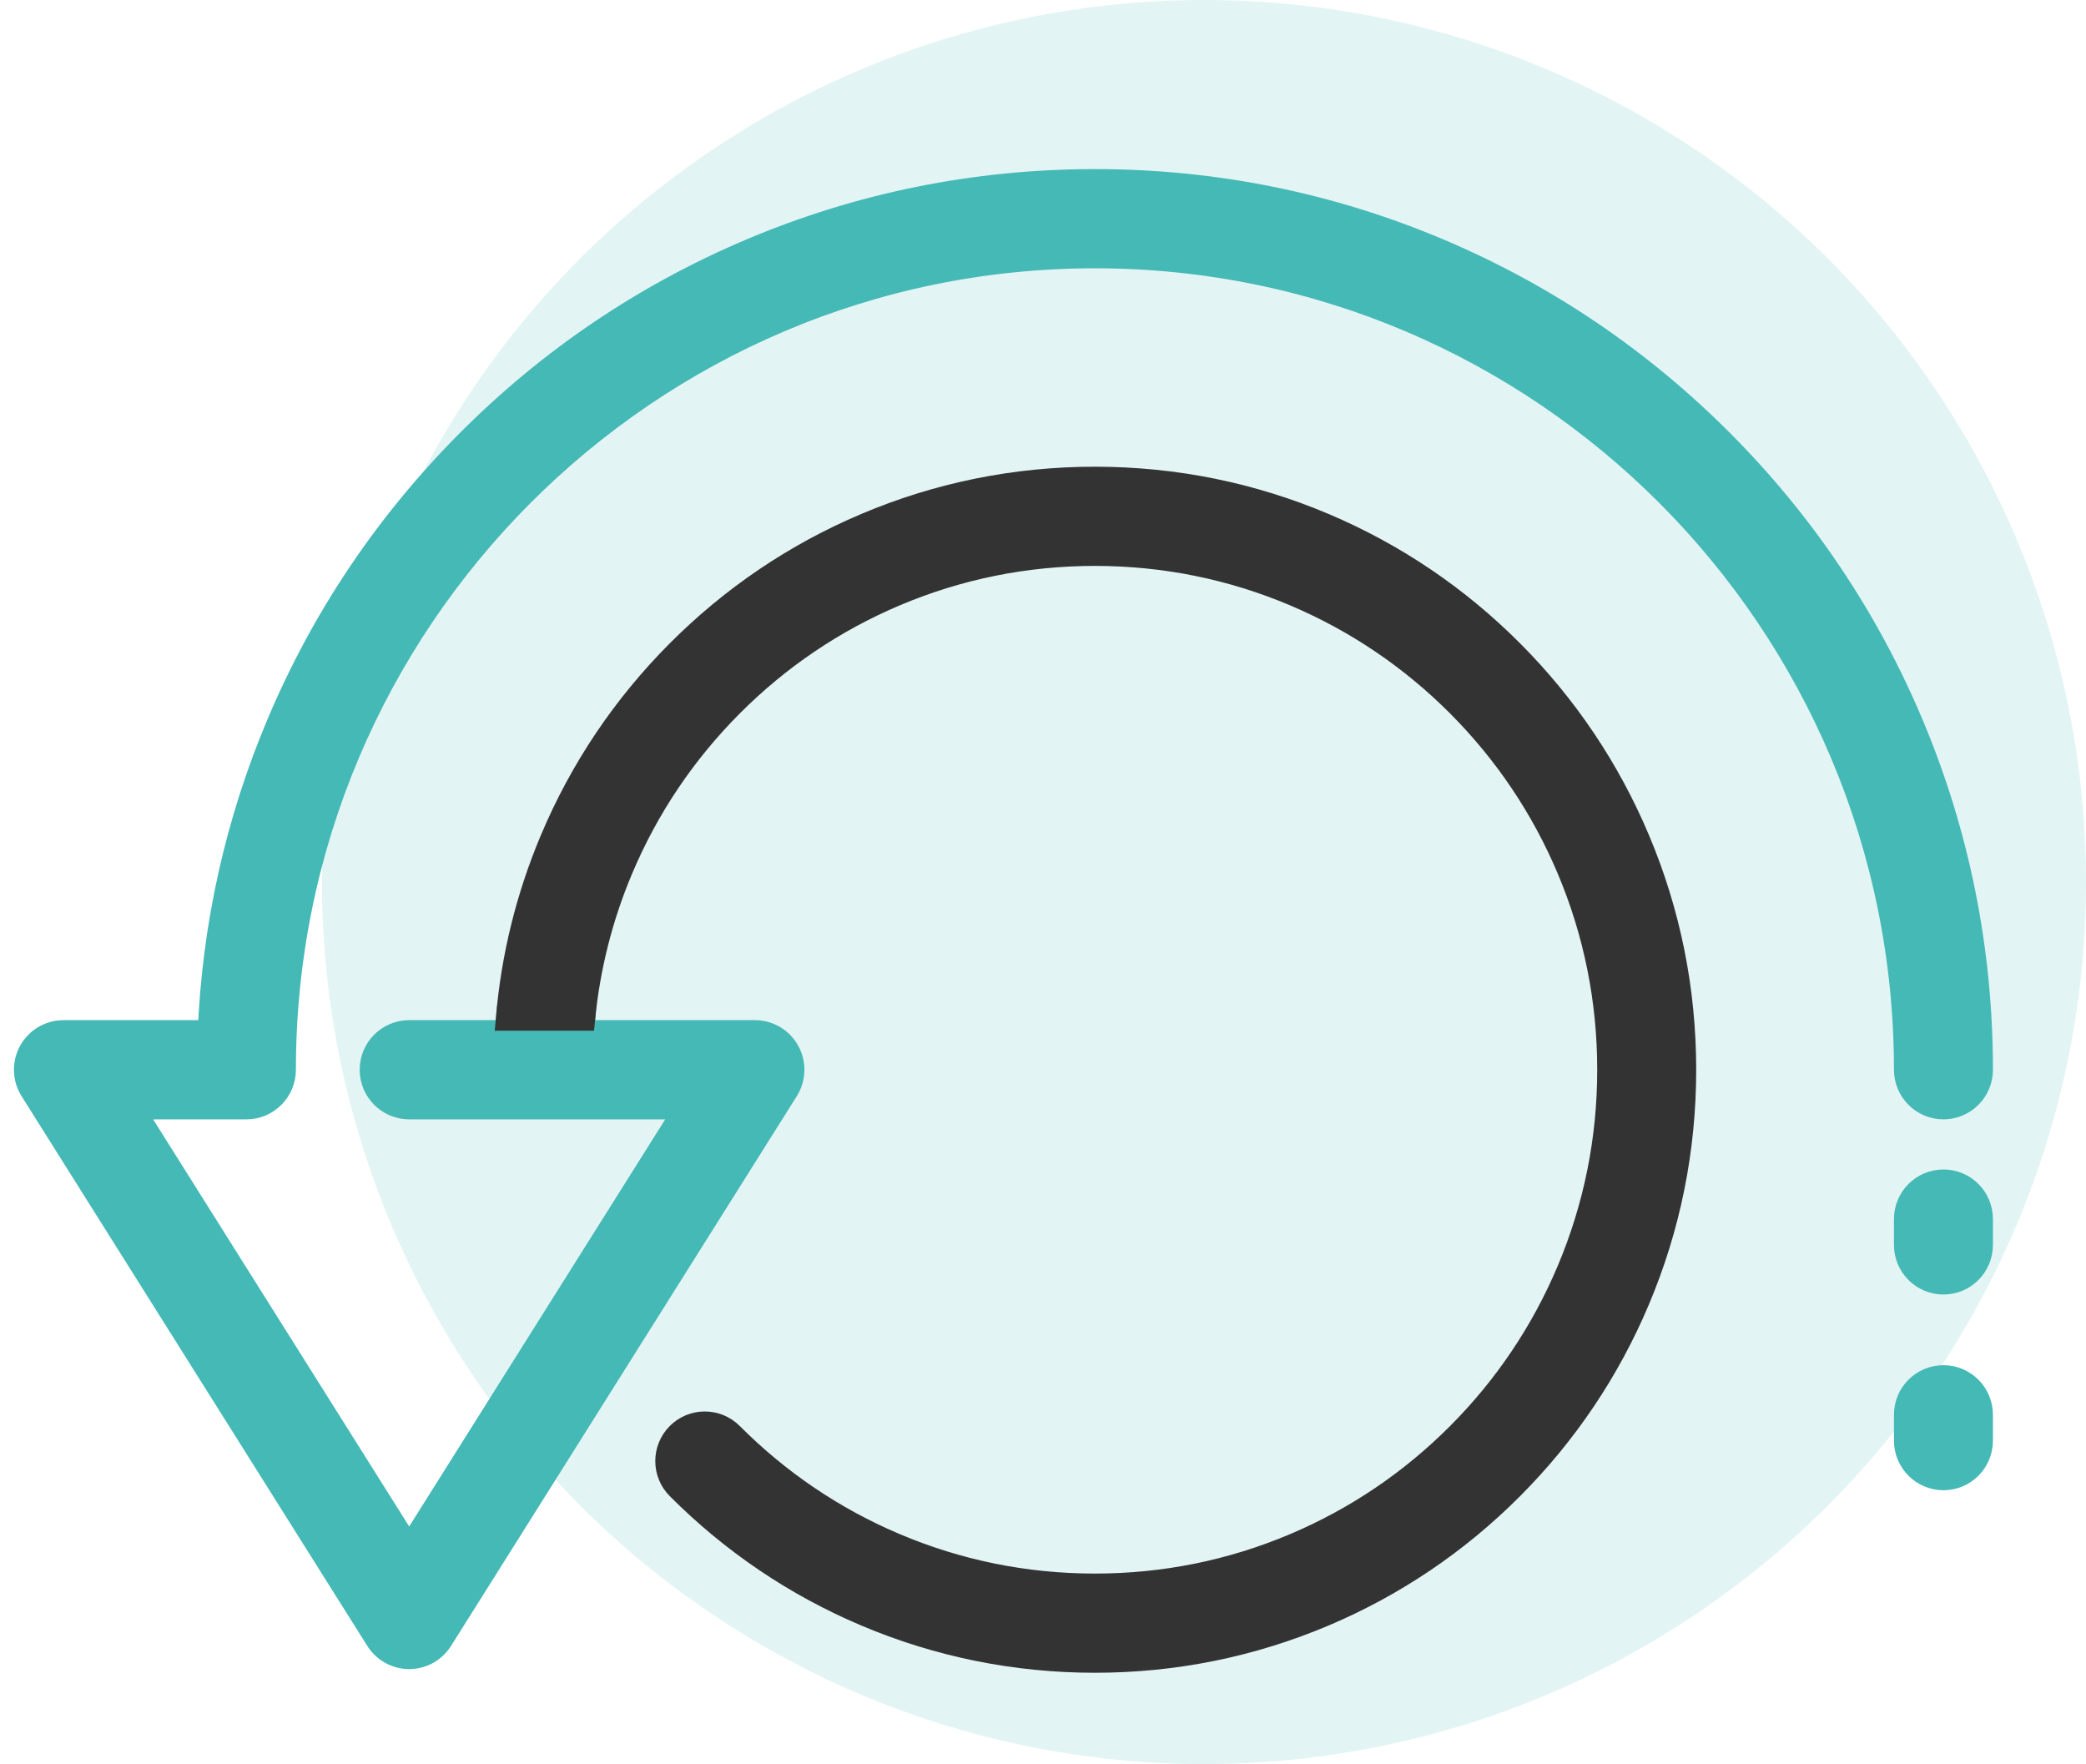 <?xml version="1.0" encoding="UTF-8"?>
<svg width="149px" height="126px" viewBox="0 0 149 126" version="1.1" xmlns="http://www.w3.org/2000/svg" xmlns:xlink="http://www.w3.org/1999/xlink">
    <title>Group 2</title>
    <g id="Symbols" stroke="none" stroke-width="1" fill="none" fill-rule="evenodd">
        <g id="image-/-flip-card-1" transform="translate(-763, -847)">
            <g id="Group-2" transform="translate(763, 847)">
                <circle id="Oval" fill="#44B9B6" opacity="0.15" cx="86" cy="63" r="63"></circle>
                <g id="Group" transform="translate(0, 11)">
                    <g id="Group-20" transform="translate(1.907, 1.912)">
                        <g id="Group-9" transform="translate(134.229, 71.463)">
                            <path d="M2.682,0.066 C1.233,0.066 0.058,1.244 0.058,2.698 L0.058,4.544 C0.058,5.997 1.233,7.175 2.682,7.175 C4.131,7.175 5.305,5.997 5.305,4.544 L5.305,2.698 C5.305,1.244 4.131,0.066 2.682,0.066" id="Fill-1" fill="#44B9B6"></path>
                            <path d="M2.682,0.066 C1.233,0.066 0.058,1.244 0.058,2.698 L0.058,4.544 C0.058,5.997 1.233,7.175 2.682,7.175 C4.131,7.175 5.305,5.997 5.305,4.544 L5.305,2.698 C5.305,1.244 4.131,0.066 2.682,0.066 Z" id="Stroke-3" stroke="#44B9B6" stroke-width="1.822"></path>
                            <path d="M2.682,14.046 C1.233,14.046 0.058,15.224 0.058,16.677 L0.058,18.523 C0.058,19.977 1.233,21.155 2.682,21.155 C4.131,21.155 5.305,19.977 5.305,18.523 L5.305,16.677 C5.305,15.224 4.131,14.046 2.682,14.046" id="Fill-5" fill="#44B9B6"></path>
                            <path d="M2.682,14.046 C1.233,14.046 0.058,15.224 0.058,16.677 L0.058,18.523 C0.058,19.977 1.233,21.155 2.682,21.155 C4.131,21.155 5.305,19.977 5.305,18.523 L5.305,16.677 C5.305,15.224 4.131,14.046 2.682,14.046 Z" id="Stroke-7" stroke="#44B9B6" stroke-width="1.822"></path>
                        </g>
                        <g id="Group-14" transform="translate(0, 0.021)">
                            <path d="M134.565,38.788 C131.38,31.236 126.821,24.454 121.014,18.631 C115.208,12.807 108.446,8.235 100.916,5.041 C93.119,1.733 84.838,0.056 76.303,0.056 C67.768,0.056 59.486,1.733 51.689,5.041 C44.159,8.235 37.397,12.807 31.591,18.631 C25.785,24.454 21.226,31.236 18.041,38.788 C15.082,45.805 13.432,53.211 13.124,60.843 L2.624,60.843 C1.668,60.843 0.788,61.364 0.326,62.203 C-0.135,63.043 -0.105,64.067 0.405,64.878 L25.1,104.143 C25.581,104.907 26.419,105.371 27.32,105.371 C28.22,105.371 29.058,104.907 29.539,104.143 L54.234,64.878 C54.744,64.067 54.774,63.043 54.313,62.203 C53.851,61.364 52.971,60.843 52.015,60.843 L39.606,60.843 C39.628,60.517 39.657,60.192 39.688,59.868 L34.417,59.868 C34.39,60.192 34.366,60.517 34.346,60.843 L27.319,60.843 C25.87,60.843 24.696,62.021 24.696,63.474 C24.696,64.927 25.87,66.106 27.319,66.106 L36.885,66.106 C36.886,66.106 36.888,66.106 36.89,66.106 C36.892,66.106 36.894,66.106 36.895,66.106 L47.258,66.106 L27.32,97.807 L7.381,66.106 L15.694,66.106 C17.143,66.106 18.318,64.927 18.318,63.474 C18.318,31.407 44.33,5.319 76.303,5.319 C108.276,5.319 134.287,31.407 134.287,63.474 C134.287,64.927 135.462,66.106 136.911,66.106 C138.36,66.106 139.535,64.927 139.535,63.474 C139.535,54.914 137.862,46.608 134.565,38.788" id="Fill-10" fill="#44B9B6"></path>
                            <path d="M134.565,38.788 C131.38,31.236 126.821,24.454 121.014,18.631 C115.208,12.807 108.446,8.235 100.916,5.041 C93.119,1.733 84.838,0.056 76.303,0.056 C67.768,0.056 59.486,1.733 51.689,5.041 C44.159,8.235 37.397,12.807 31.591,18.631 C25.785,24.454 21.226,31.236 18.041,38.788 C15.082,45.805 13.432,53.211 13.124,60.843 L2.624,60.843 C1.668,60.843 0.788,61.364 0.326,62.203 C-0.135,63.043 -0.105,64.067 0.405,64.878 L25.1,104.143 C25.581,104.907 26.419,105.371 27.32,105.371 C28.22,105.371 29.058,104.907 29.539,104.143 L54.234,64.878 C54.744,64.067 54.774,63.043 54.313,62.203 C53.851,61.364 52.971,60.843 52.015,60.843 L39.606,60.843 C39.628,60.517 39.657,60.192 39.688,59.868 L34.417,59.868 C34.39,60.192 34.366,60.517 34.346,60.843 L27.319,60.843 C25.87,60.843 24.696,62.021 24.696,63.474 C24.696,64.927 25.87,66.106 27.319,66.106 L36.885,66.106 C36.886,66.106 36.888,66.106 36.89,66.106 C36.892,66.106 36.894,66.106 36.895,66.106 L47.258,66.106 L27.32,97.807 L7.381,66.106 L15.694,66.106 C17.143,66.106 18.318,64.927 18.318,63.474 C18.318,31.407 44.33,5.319 76.303,5.319 C108.276,5.319 134.287,31.407 134.287,63.474 C134.287,64.927 135.462,66.106 136.911,66.106 C138.36,66.106 139.535,64.927 139.535,63.474 C139.535,54.914 137.862,46.608 134.565,38.788 Z" id="Stroke-12" stroke="#44B9B6" stroke-width="1.822"></path>
                        </g>
                        <g id="Group-19" transform="translate(34.396, 21.285)">
                            <path d="M71.631,12.398 C67.771,8.527 63.276,5.488 58.271,3.365 C53.085,1.165 47.579,0.049 41.907,0.049 C36.234,0.049 30.728,1.165 25.542,3.365 C20.536,5.488 16.041,8.528 12.182,12.398 C8.323,16.268 5.293,20.776 3.176,25.797 C1.461,29.864 0.408,34.126 0.029,38.511 L5.301,38.511 C5.664,34.835 6.569,31.261 8.009,27.848 C9.861,23.454 12.514,19.508 15.893,16.119 C19.271,12.731 23.206,10.07 27.587,8.212 C32.122,6.288 36.94,5.312 41.907,5.312 C46.873,5.312 51.691,6.288 56.226,8.212 C60.607,10.07 64.541,12.731 67.92,16.119 C71.299,19.508 73.951,23.454 75.804,27.848 C77.723,32.396 78.695,37.228 78.695,42.21 C78.695,47.191 77.723,52.023 75.804,56.572 C73.951,60.966 71.299,64.912 67.92,68.3 C64.542,71.688 60.607,74.349 56.226,76.207 C51.691,78.131 46.873,79.107 41.907,79.107 C36.94,79.107 32.122,78.131 27.587,76.207 C23.205,74.349 19.271,71.688 15.893,68.3 C14.868,67.272 13.207,67.272 12.182,68.3 C11.158,69.328 11.158,70.994 12.182,72.021 C16.041,75.891 20.536,78.93 25.542,81.055 C30.728,83.254 36.234,84.37 41.907,84.37 C47.579,84.37 53.085,83.254 58.271,81.055 C63.277,78.931 67.772,75.891 71.631,72.021 C75.489,68.152 78.519,63.643 80.637,58.622 C82.831,53.421 83.943,47.899 83.943,42.21 C83.943,36.52 82.831,30.998 80.637,25.797 C78.52,20.776 75.49,16.268 71.631,12.398" id="Fill-15" fill="#333333"></path>
                            <path d="M71.631,12.398 C67.771,8.527 63.276,5.488 58.271,3.365 C53.085,1.165 47.579,0.049 41.907,0.049 C36.234,0.049 30.728,1.165 25.542,3.365 C20.536,5.488 16.041,8.528 12.182,12.398 C8.323,16.268 5.293,20.776 3.176,25.797 C1.461,29.864 0.408,34.126 0.029,38.511 L5.301,38.511 C5.664,34.835 6.569,31.261 8.009,27.848 C9.861,23.454 12.514,19.508 15.893,16.119 C19.271,12.731 23.206,10.07 27.587,8.212 C32.122,6.288 36.94,5.312 41.907,5.312 C46.873,5.312 51.691,6.288 56.226,8.212 C60.607,10.07 64.541,12.731 67.92,16.119 C71.299,19.508 73.951,23.454 75.804,27.848 C77.723,32.396 78.695,37.228 78.695,42.21 C78.695,47.191 77.723,52.023 75.804,56.572 C73.951,60.966 71.299,64.912 67.92,68.3 C64.542,71.688 60.607,74.349 56.226,76.207 C51.691,78.131 46.873,79.107 41.907,79.107 C36.94,79.107 32.122,78.131 27.587,76.207 C23.205,74.349 19.271,71.688 15.893,68.3 C14.868,67.272 13.207,67.272 12.182,68.3 C11.158,69.328 11.158,70.994 12.182,72.021 C16.041,75.891 20.536,78.93 25.542,81.055 C30.728,83.254 36.234,84.37 41.907,84.37 C47.579,84.37 53.085,83.254 58.271,81.055 C63.277,78.931 67.772,75.891 71.631,72.021 C75.489,68.152 78.519,63.643 80.637,58.622 C82.831,53.421 83.943,47.899 83.943,42.21 C83.943,36.52 82.831,30.998 80.637,25.797 C78.52,20.776 75.49,16.268 71.631,12.398 Z" id="Stroke-17" stroke="#333333" stroke-width="1.822"></path>
                        </g>
                    </g>
                </g>
            </g>
        </g>
    </g>
</svg>